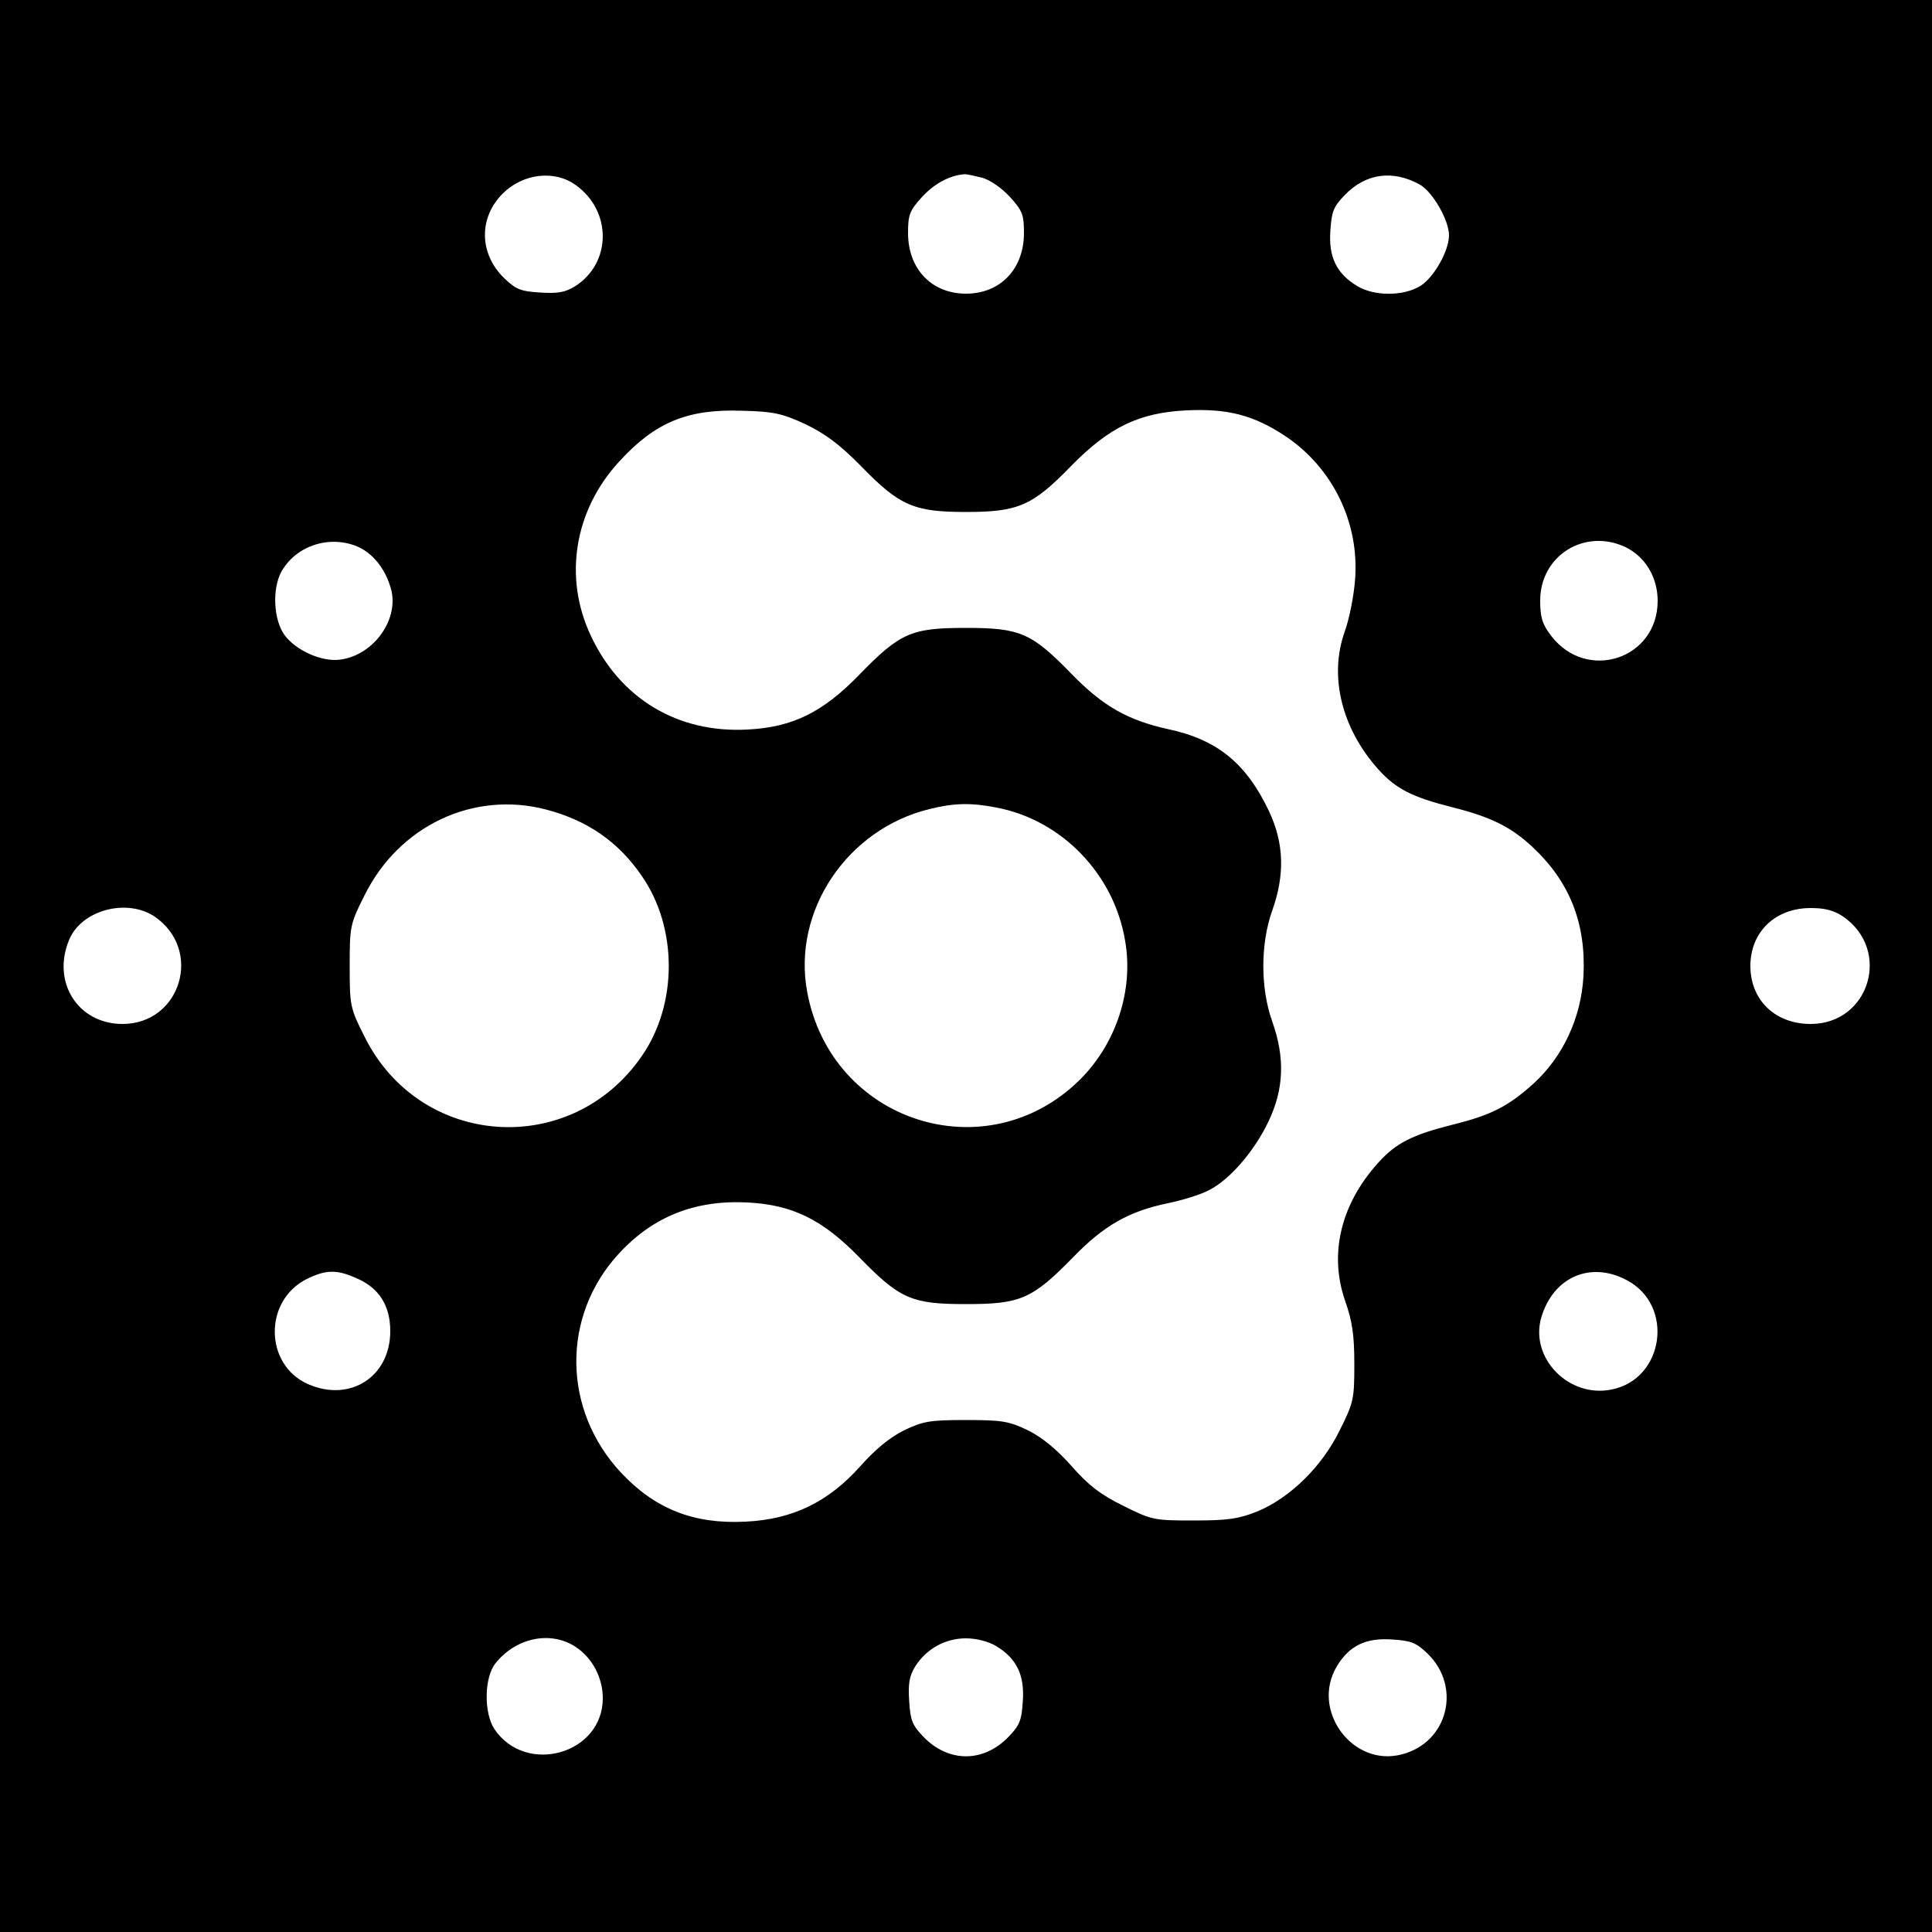 <?xml version="1.0" standalone="no"?>
<!DOCTYPE svg PUBLIC "-//W3C//DTD SVG 20010904//EN"
 "http://www.w3.org/TR/2001/REC-SVG-20010904/DTD/svg10.dtd">
<svg version="1.0" xmlns="http://www.w3.org/2000/svg"
 width="500pt" height="500pt" viewBox="0 0 500 500"
 preserveAspectRatio="xMidYMid meet">
<g transform="translate(0,500) scale(0.1,-0.1)"
fill="#000000" stroke="none">
<path d="M0 2500 l0 -2500 2500 0 2500 0 0 2500 0 2500 -2500 0 -2500 0 0
-2500z m1490 2021 c94 -67 93 -202 -2 -262 -26 -16 -45 -19 -91 -16 -49 3 -62
8 -92 37 -65 63 -67 156 -4 219 52 52 134 62 189 22z m1052 19 c21 -6 51 -27
72 -50 32 -35 36 -46 36 -93 0 -93 -61 -157 -150 -157 -89 0 -150 64 -150 157
0 47 4 58 36 93 31 34 71 56 109 59 6 1 26 -4 47 -9z m1133 -18 c33 -19 75
-92 75 -131 0 -40 -39 -109 -74 -131 -44 -27 -120 -27 -164 0 -53 32 -74 75
-69 143 3 49 8 62 37 92 55 57 125 66 195 27z m-1590 -620 c51 -25 88 -52 143
-108 100 -103 137 -119 272 -119 135 0 172 16 272 119 99 101 176 138 299 144
106 5 173 -12 256 -67 122 -82 191 -223 180 -370 -3 -42 -15 -103 -27 -136
-41 -115 -8 -250 87 -356 46 -51 88 -72 191 -98 99 -25 151 -50 207 -102 97
-90 140 -198 133 -335 -6 -108 -53 -209 -130 -279 -66 -59 -109 -81 -210 -106
-103 -26 -145 -47 -191 -98 -97 -107 -128 -236 -86 -357 19 -54 24 -90 24
-165 0 -90 -2 -99 -38 -171 -46 -94 -129 -175 -214 -210 -48 -19 -76 -23 -164
-23 -102 0 -108 1 -182 38 -59 29 -90 53 -134 103 -38 43 -76 74 -112 92 -50
24 -67 27 -161 27 -94 0 -111 -3 -161 -27 -36 -18 -74 -49 -112 -92 -83 -93
-175 -138 -297 -144 -135 -7 -235 33 -323 127 -152 163 -154 405 -6 566 89 97
198 140 334 133 116 -6 193 -44 288 -141 106 -109 136 -122 277 -122 141 0
171 13 276 120 80 83 145 120 246 141 39 8 87 23 107 34 54 27 118 102 154
178 40 84 43 165 9 260 -30 85 -30 199 0 284 34 95 31 176 -8 259 -59 124
-134 185 -261 212 -104 23 -168 59 -249 142 -104 107 -133 120 -274 120 -141
0 -170 -12 -276 -121 -95 -98 -173 -136 -289 -142 -181 -10 -330 80 -406 243
-71 150 -43 324 73 450 93 102 177 137 318 132 83 -2 104 -7 165 -35z m-1161
-316 c40 -17 72 -56 87 -107 24 -79 -42 -174 -130 -186 -48 -7 -116 24 -145
64 -28 39 -32 119 -8 163 37 67 123 96 196 66z m3283 -2 c51 -25 83 -78 83
-139 0 -151 -184 -211 -276 -90 -23 30 -28 48 -28 91 0 116 115 188 221 138z
m-2794 -679 c107 -28 187 -83 248 -172 93 -134 93 -332 0 -466 -183 -266 -575
-239 -718 51 -37 73 -38 80 -38 182 0 102 1 109 38 182 89 181 282 272 470
223z m1166 5 c169 -32 305 -173 333 -346 22 -128 -24 -266 -118 -359 -242
-238 -643 -109 -705 228 -39 209 103 421 316 473 63 16 109 17 174 4z m-2179
-282 c126 -86 68 -278 -83 -278 -115 0 -184 108 -138 218 32 77 149 108 221
60z m4370 0 c126 -87 68 -278 -84 -278 -92 0 -156 62 -156 150 0 88 64 150
156 150 37 0 60 -6 84 -22z m-3843 -938 c55 -25 83 -70 83 -135 0 -118 -104
-185 -213 -137 -113 50 -115 216 -3 272 51 25 79 25 133 0z m3283 -3 c124 -65
97 -256 -39 -283 -111 -23 -213 82 -182 187 31 104 127 146 221 96z m-2719
-950 c42 -28 69 -79 69 -132 0 -145 -200 -201 -281 -79 -27 42 -26 132 3 169
53 67 144 86 209 42z m1087 3 c53 -32 74 -75 69 -143 -3 -49 -8 -62 -37 -92
-65 -67 -155 -67 -220 0 -29 30 -34 43 -37 92 -3 46 0 65 16 91 29 45 77 72
131 72 27 0 58 -8 78 -20z m1117 -20 c88 -86 52 -229 -66 -260 -128 -35 -238
114 -169 228 32 53 75 74 143 69 49 -3 62 -8 92 -37z"/>
</g>
</svg>
